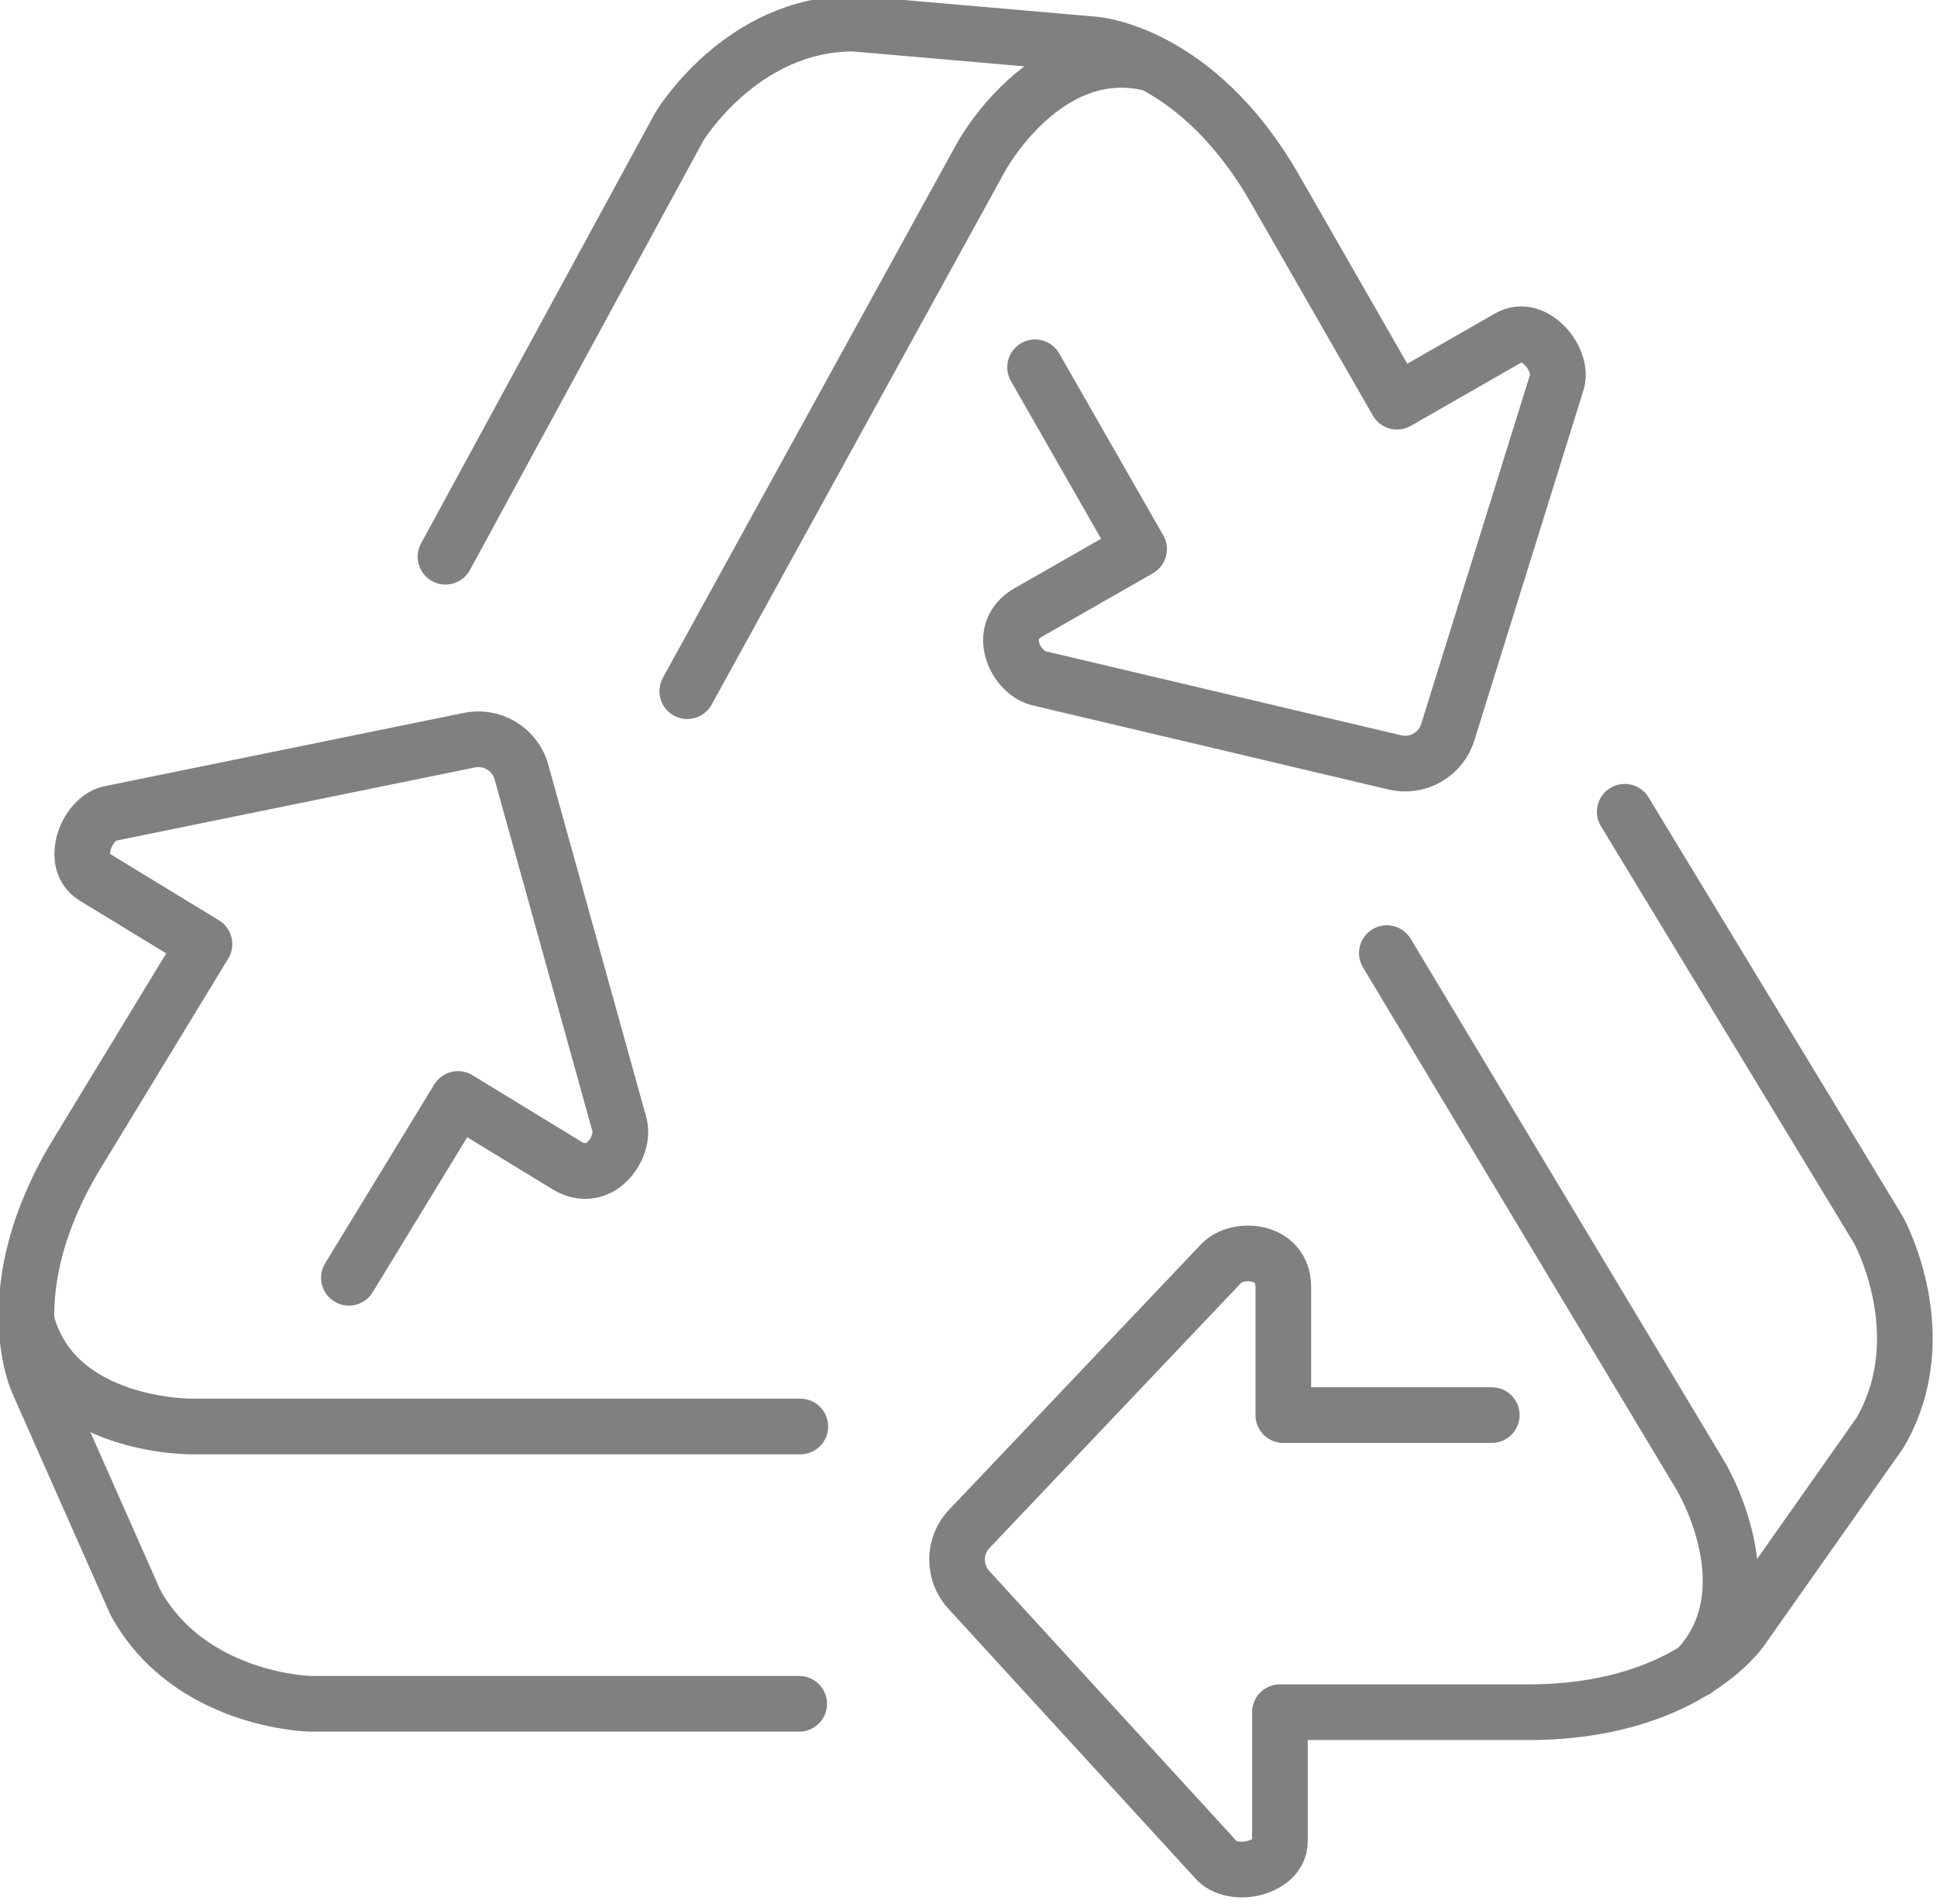 <?xml version="1.0" encoding="UTF-8" standalone="no"?>
<!DOCTYPE svg PUBLIC "-//W3C//DTD SVG 1.1//EN" "http://www.w3.org/Graphics/SVG/1.1/DTD/svg11.dtd">
<svg width="100%" height="100%" viewBox="0 0 522 513" version="1.1" xmlns="http://www.w3.org/2000/svg" xmlns:xlink="http://www.w3.org/1999/xlink" xml:space="preserve" xmlns:serif="http://www.serif.com/" style="fill-rule:evenodd;clip-rule:evenodd;stroke-linecap:round;stroke-linejoin:round;stroke-miterlimit:10;">
    <g transform="matrix(1,0,0,1,-9609.86,-30600.7)">
        <g transform="matrix(8.333,0,0,8.333,0,0)">
            <g id="_--IDML-" serif:id=" [IDML]" transform="matrix(1,0,0,1,1127.15,3771.44)">
                <path d="M40.487,-81.208L48.047,-95.111C48.047,-95.111 50.047,-98.452 53.692,-98.446L61.448,-97.773C61.448,-97.773 64.762,-97.56 67.317,-93.089L71.258,-86.22L74.877,-88.293C75.301,-88.535 75.696,-88.316 75.887,-88.164C76.301,-87.845 76.545,-87.281 76.437,-86.882L72.915,-75.581C72.706,-74.815 71.912,-74.359 71.145,-74.568L59.651,-77.284C59.225,-77.402 58.846,-77.874 58.782,-78.371C58.729,-78.805 58.924,-79.169 59.329,-79.403L62.917,-81.454L59.554,-87.333M48.306,-76.86L57.792,-94.103C57.792,-94.103 59.883,-97.997 63.317,-97.153M78.623,-72.961L86.833,-59.432C86.833,-59.432 88.715,-56.022 86.875,-52.876L82.392,-46.512C82.392,-46.512 80.54,-43.805 75.391,-43.846L67.472,-43.846L67.472,-39.675C67.468,-39.187 67.05,-38.957 66.823,-38.868C66.338,-38.671 65.728,-38.743 65.439,-39.037L57.444,-47.766C56.887,-48.334 56.892,-49.249 57.458,-49.807L65.59,-58.373C65.905,-58.682 66.504,-58.772 66.966,-58.577C67.368,-58.405 67.584,-58.053 67.582,-57.586L67.582,-53.453L74.323,-53.453M70.93,-68.391L81.06,-51.518C81.06,-51.518 83.373,-47.751 80.915,-45.209M51.925,-44.118L36.1,-44.118C36.1,-44.118 32.208,-44.202 30.456,-47.398L27.304,-54.516C27.304,-54.516 25.892,-57.523 28.576,-61.917L32.692,-68.683L29.13,-70.853C28.713,-71.108 28.715,-71.559 28.756,-71.8C28.836,-72.317 29.212,-72.803 29.614,-72.9L41.211,-75.266C41.984,-75.452 42.767,-74.977 42.954,-74.204L46.118,-62.825C46.221,-62.396 45.99,-61.836 45.585,-61.54C45.231,-61.284 44.818,-61.28 44.418,-61.521L40.891,-63.674L37.363,-57.893M51.962,-53.084L32.283,-53.084C32.283,-53.084 27.862,-53.037 26.946,-56.453" style="fill:none;fill-rule:nonzero;stroke:rgb(128,128,128);stroke-width:1.8px;"/>
            </g>
        </g>
    </g>
</svg>
